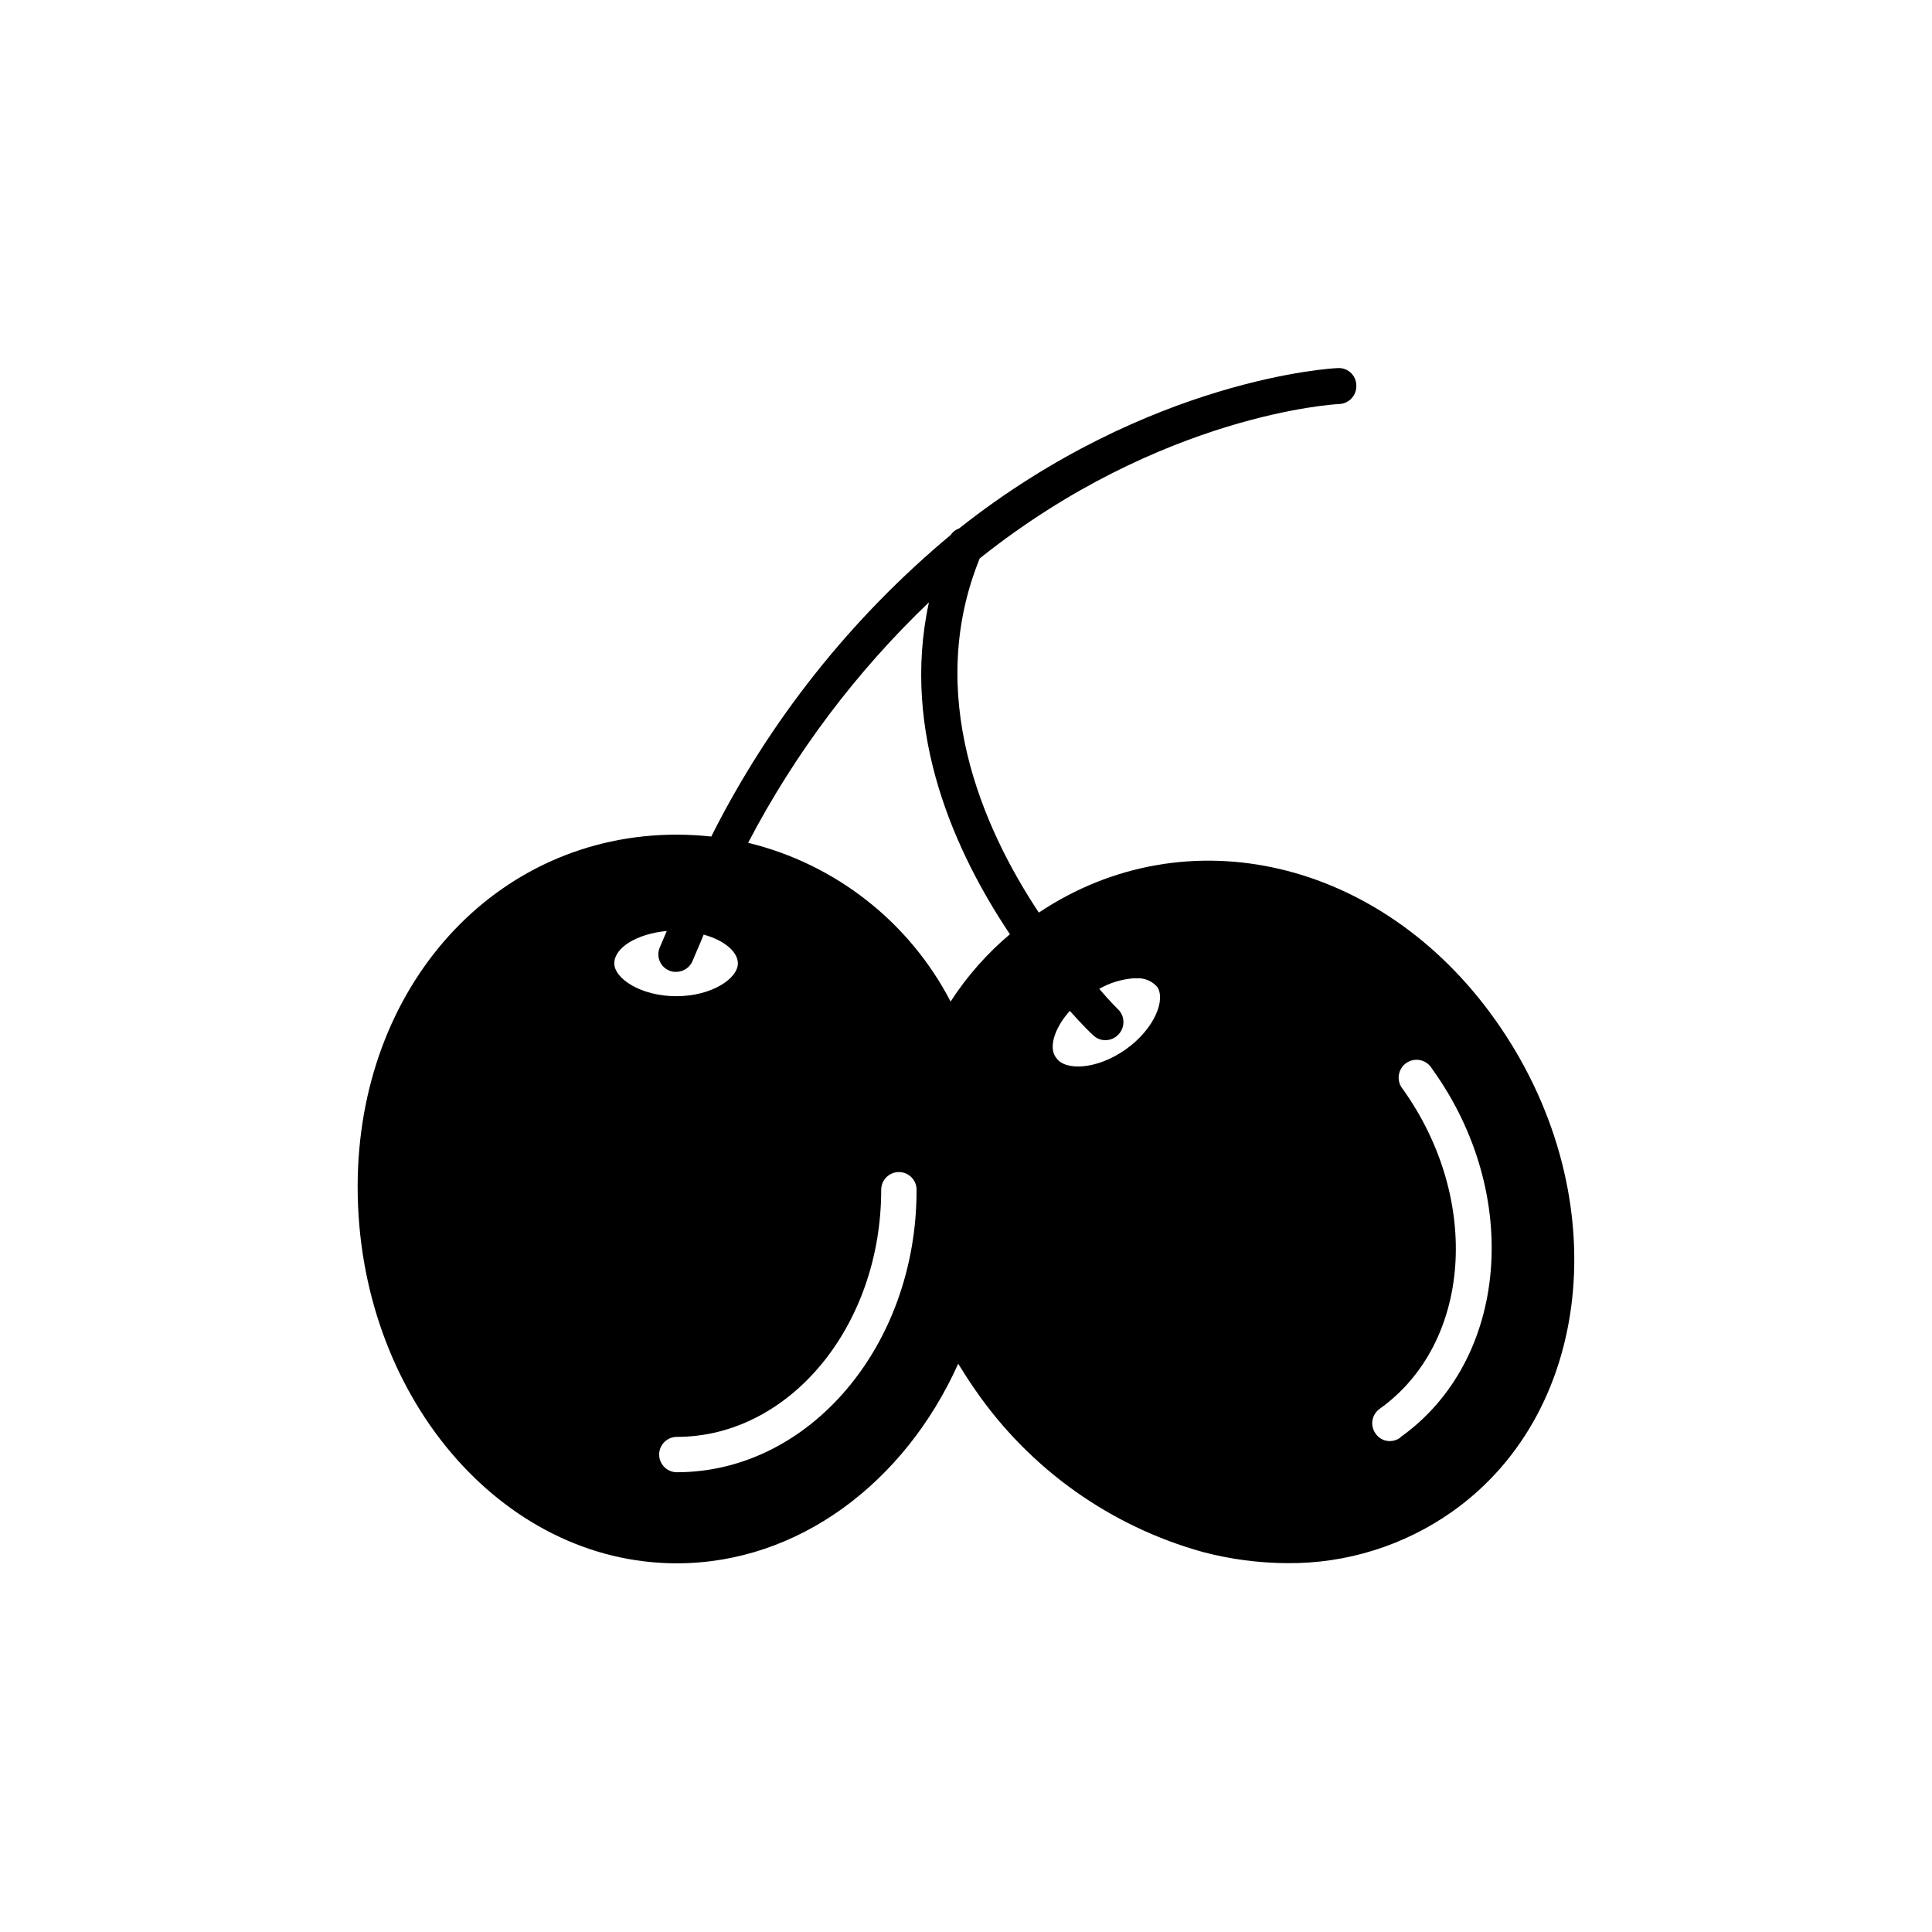 <?xml version="1.0" encoding="UTF-8"?>
<!-- Uploaded to: ICON Repo, www.svgrepo.com, Generator: ICON Repo Mixer Tools -->
<svg fill="#000000" width="800px" height="800px" version="1.1" viewBox="144 144 512 512" xmlns="http://www.w3.org/2000/svg">
 <path d="m540.21 414.21c-30.23-42.57-81.82-54.461-120.91-28.363-15.113-22.773-30.23-57.938-15.668-93.859 48.164-38.391 94.566-40.91 95.219-40.91h0.004c1.281-0.039 2.496-0.598 3.359-1.547 0.863-0.949 1.305-2.211 1.223-3.492-0.035-1.277-0.598-2.481-1.551-3.328-0.953-0.852-2.215-1.27-3.488-1.156-0.754 0-49.676 2.519-100.21 42.473-0.926 0.32-1.723 0.941-2.266 1.762-26.406 21.996-48 49.195-63.43 79.902-3.027-0.324-6.074-0.492-9.121-0.504-48.215 0-84.59 40.305-84.59 93.305 0 55.016 37.938 99.805 84.59 99.805 32.242 0 60.457-21.461 74.562-52.898 1.461 2.316 2.922 4.684 4.484 6.902h0.004c14.473 20.996 35.875 36.23 60.457 43.027 7.269 1.906 14.75 2.887 22.266 2.922 15.672 0.145 30.992-4.648 43.781-13.703 38.191-27.055 43.18-85.496 11.285-130.34zm-25.191 110.84 0.004-0.004c-0.785 0.551-1.715 0.848-2.672 0.859-1.535 0.02-2.977-0.742-3.828-2.016-1.484-2.094-1.016-4.988 1.059-6.5 24.336-17.332 27.105-55.418 6.195-84.742-0.859-1.012-1.25-2.34-1.082-3.656 0.168-1.32 0.883-2.504 1.965-3.269 1.086-0.77 2.445-1.043 3.742-0.762 1.297 0.285 2.414 1.098 3.082 2.246 24.035 33.254 20.254 77.285-8.312 97.641zm-87.508-113.16c3.375 3.777 5.742 6.098 6.246 6.5 0.852 0.824 1.992 1.277 3.176 1.262 1.293 0.012 2.535-0.52 3.426-1.461 1.816-1.844 1.816-4.809 0-6.652 0 0-2.168-2.066-5.039-5.492 2.723-1.551 5.746-2.496 8.867-2.769h0.754c2.144-0.219 4.262 0.605 5.695 2.215 2.367 3.324-0.605 11.133-8.262 16.574s-16.02 5.742-18.391 2.367c-2.168-2.516-0.758-7.754 3.527-12.543zm-37.332-108.27c-7.559 34.711 7.152 66.605 21.461 87.965-6.094 5.133-11.391 11.145-15.719 17.832-10.969-21.113-30.535-36.449-53.656-42.066 12.387-23.715 28.57-45.246 47.914-63.73zm-66.809 230.54c-2.586 0-4.684-2.098-4.684-4.688 0-2.586 2.098-4.684 4.684-4.684 29.875 0 54.16-29.371 54.16-65.496 0-2.586 2.098-4.684 4.688-4.684 2.586 0 4.684 2.098 4.684 4.684 0.051 41.465-28.516 74.867-63.531 74.867zm16.176-134.87c0 4.082-7.004 8.715-16.324 8.715s-16.426-4.637-16.426-8.715c0-4.082 5.844-7.809 13.906-8.566l-1.863 4.383v0.004c-0.496 1.16-0.492 2.469 0 3.629 0.496 1.16 1.441 2.066 2.617 2.516 0.559 0.23 1.16 0.332 1.766 0.301 1.898-0.016 3.606-1.164 4.332-2.922 0.957-2.367 2.016-4.637 2.922-6.953 5.691 1.562 9.07 4.688 9.07 7.609z"/>
</svg>